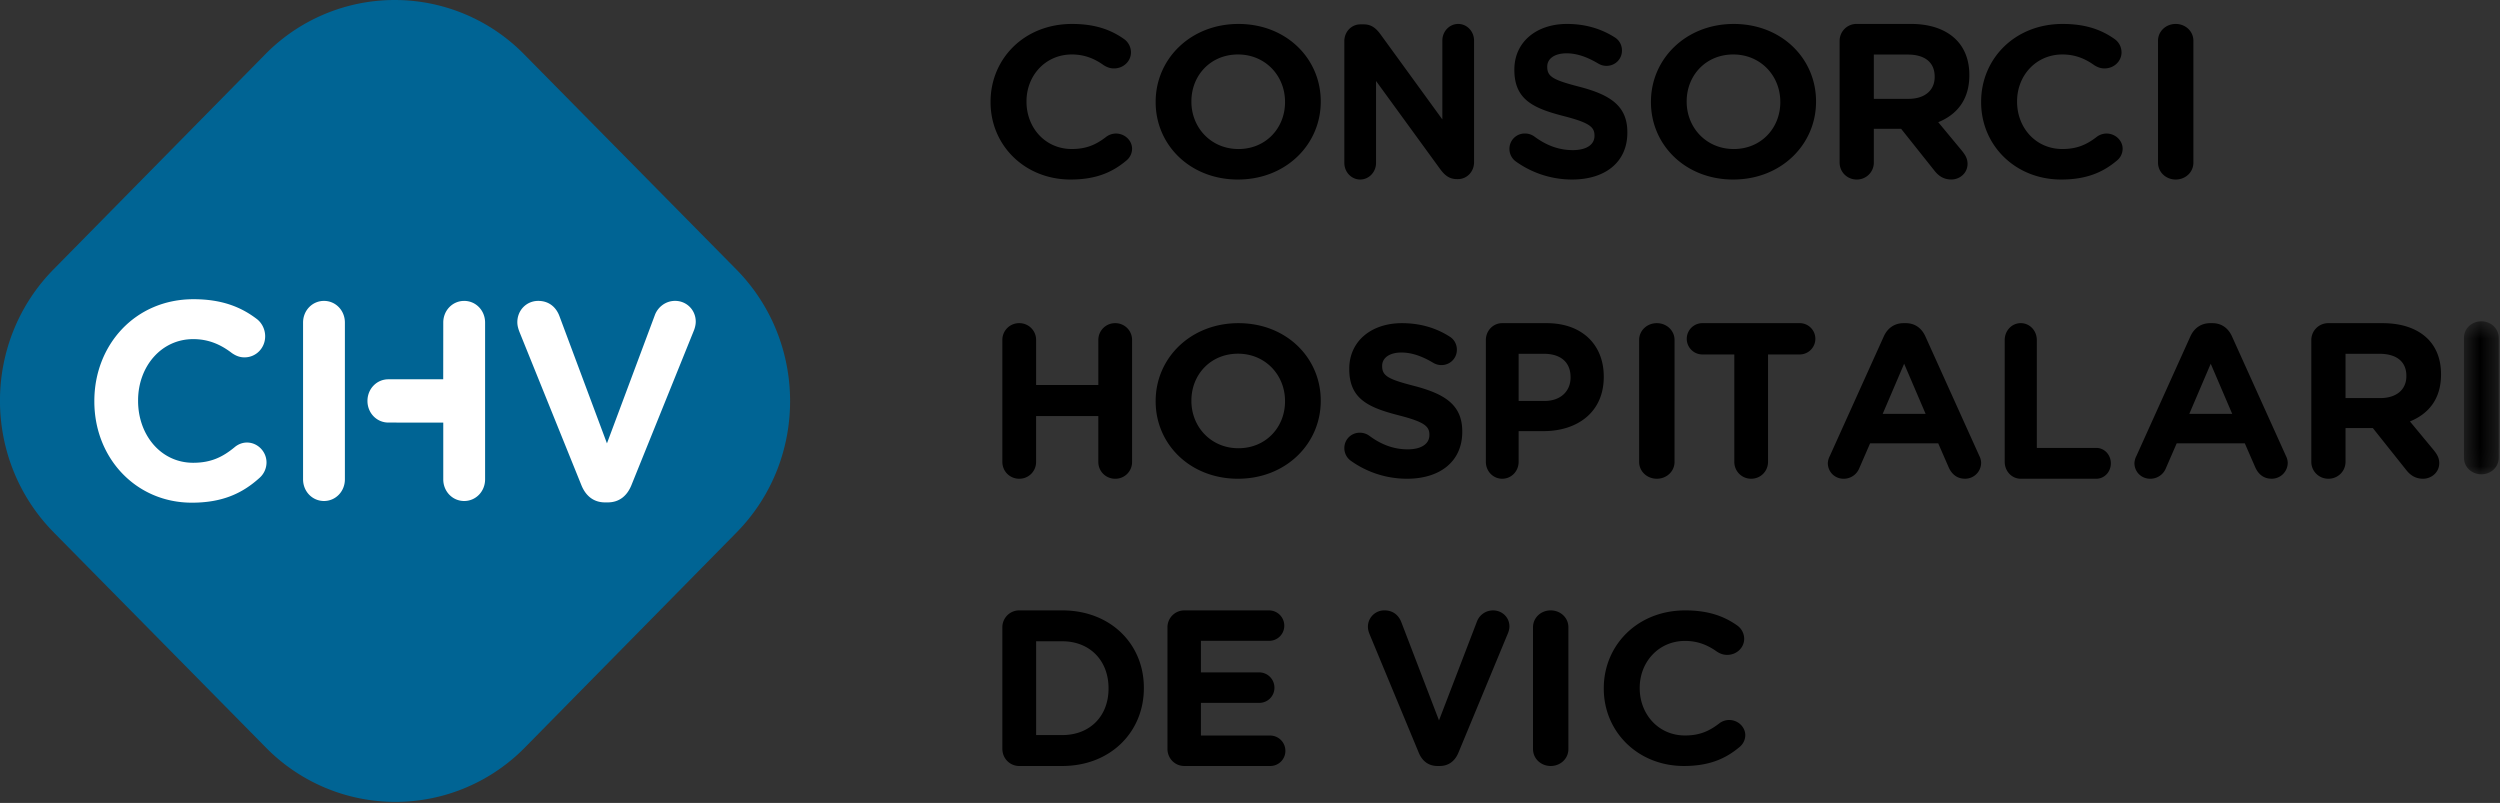 <svg width="137" height="44" viewBox="0 0 137 44" xmlns="http://www.w3.org/2000/svg" xmlns:xlink="http://www.w3.org/1999/xlink"><rect x="0" y="0" width="137" height="44" fill="#333333" stroke="none"/><title>4453DC45-102D-4BB7-ADDE-C503924FF85F</title><defs><path id="a" d="M2.515 8.94V.554H.61V8.94h1.906z"/></defs><g fill="none" fill-rule="evenodd"><path d="M2.95 29.18C-.979 25.2-.985 18.744 2.933 14.762L14.527 2.986a9.941 9.941 0 0 1 14.205 0l11.616 11.776c3.927 3.982 3.933 10.438.015 14.418L28.77 40.958a9.943 9.943 0 0 1-14.206 0L2.949 29.18z" fill="#006494"/><path d="M33.157 27.531h.148c.626 0 1.057-.354 1.295-.939l3.409-8.44c.06-.138.118-.338.118-.524 0-.646-.506-1.14-1.13-1.14-.551 0-.952.371-1.102.756l-2.634 7.053-2.604-6.975c-.179-.48-.567-.833-1.162-.833-.64 0-1.145.508-1.145 1.171 0 .2.059.385.133.57l3.379 8.362c.238.585.67.94 1.295.94zM18.9 20.848V26.269c0 .662-.506 1.186-1.145 1.186-.64 0-1.147-.524-1.147-1.186v-8.593c0-.663.506-1.187 1.147-1.187.64 0 1.145.524 1.145 1.187v3.172zm-8.387 6.699c1.667 0 2.768-.509 3.705-1.356a1.13 1.13 0 0 0 .387-.847c0-.6-.49-1.093-1.071-1.093-.268 0-.506.108-.685.262-.655.539-1.295.847-2.262.847-1.786 0-3.02-1.54-3.02-3.388v-.031c0-1.848 1.264-3.357 3.02-3.357.819 0 1.488.277 2.128.77.163.107.372.23.684.23.626 0 1.132-.507 1.132-1.155 0-.415-.208-.753-.447-.939-.862-.661-1.92-1.093-3.482-1.093-3.2 0-5.432 2.51-5.432 5.575v.03c0 3.096 2.276 5.545 5.343 5.545zm13.775-6.762l.003-3.11c0-.662.506-1.186 1.146-1.186.64 0 1.146.524 1.146 1.187v8.593c0 .662-.506 1.186-1.146 1.186-.64 0-1.146-.524-1.146-1.186v-3.11l-3.008-.003c-.64 0-1.146-.524-1.146-1.186 0-.661.507-1.185 1.146-1.185h3.005z" fill="#FFF"/><path d="M54.93 41.037c0 .524.407.939.926.939h2.356c2.644 0 4.472-1.864 4.472-4.264v-.024c0-2.4-1.828-4.239-4.472-4.239h-2.356a.924.924 0 0 0-.927.938v6.65zm1.85-.755v-5.14h1.432c1.515 0 2.536 1.06 2.536 2.57v.024c0 1.51-1.021 2.546-2.536 2.546H56.78zM64.9 41.976h4.711a.825.825 0 0 0 .828-.828.836.836 0 0 0-.828-.84h-3.8v-1.791h3.2a.825.825 0 0 0 .828-.83.836.836 0 0 0-.827-.84H65.81v-1.73h3.741a.825.825 0 0 0 .828-.827.836.836 0 0 0-.828-.84H64.9a.923.923 0 0 0-.923.938v6.65c0 .523.407.938.923.938M78.775 41.976h.118c.496 0 .838-.273 1.027-.725l2.702-6.517c.048-.106.095-.262.095-.404 0-.5-.4-.88-.897-.88a.94.94 0 0 0-.873.583l-2.09 5.445-2.065-5.385c-.142-.37-.448-.644-.92-.644a.895.895 0 0 0-.91.904c0 .155.048.298.107.44l2.68 6.458c.188.452.53.725 1.026.725M84.01 41.053c0 .515.428.923.97.923.54 0 .968-.408.968-.923v-6.682c0-.514-.428-.922-.969-.922-.541 0-.97.408-.97.922v6.682zM92.278 41.976c1.37 0 2.276-.389 3.046-1.037a.843.843 0 0 0 .318-.648c0-.458-.404-.836-.882-.836a.896.896 0 0 0-.561.2c-.54.413-1.065.649-1.86.649-1.468 0-2.483-1.178-2.483-2.59v-.024c0-1.414 1.04-2.568 2.483-2.568.673 0 1.224.212 1.75.588.134.084.305.177.562.177.513 0 .93-.388.93-.882a.896.896 0 0 0-.369-.72c-.708-.505-1.577-.836-2.861-.836-2.63 0-4.464 1.92-4.464 4.264v.024c0 2.366 1.872 4.239 4.391 4.239M54.93 25.313c0 .515.407.922.924.922a.916.916 0 0 0 .924-.922V22.8h3.41v2.514c0 .515.41.922.926.922a.915.915 0 0 0 .924-.922V18.63a.916.916 0 0 0-.924-.921.917.917 0 0 0-.925.921v2.467h-3.41V18.63a.916.916 0 0 0-.925-.921.916.916 0 0 0-.925.921v6.683zM67.842 26.235c2.626 0 4.535-1.92 4.535-4.263v-.023c0-2.343-1.885-4.24-4.511-4.24-2.627 0-4.536 1.92-4.536 4.263v.024c0 2.343 1.885 4.239 4.512 4.239m.024-1.672c-1.508 0-2.577-1.178-2.577-2.59v-.024c0-1.413 1.045-2.567 2.553-2.567s2.578 1.178 2.578 2.59v.024c0 1.412-1.046 2.567-2.554 2.567M77.107 26.235c1.777 0 3.025-.924 3.025-2.57v-.024c0-1.444-.942-2.048-2.614-2.487-1.424-.367-1.776-.545-1.776-1.089v-.023c0-.403.365-.724 1.059-.724.565 0 1.13.202 1.73.558.141.083.283.13.46.13.47 0 .846-.367.846-.841 0-.355-.2-.605-.4-.722-.741-.474-1.613-.734-2.613-.734-1.682 0-2.884.994-2.884 2.498v.024c0 1.645 1.072 2.108 2.732 2.534 1.376.355 1.659.593 1.659 1.054v.023c0 .486-.448.782-1.189.782-.8 0-1.483-.283-2.107-.746a.869.869 0 0 0-.517-.165.837.837 0 0 0-.848.84.85.85 0 0 0 .341.687 5.29 5.29 0 0 0 3.096.995M81.425 25.306c0 .52.397.929.897.929.502 0 .899-.41.899-.93v-1.679h1.365c1.83 0 3.3-1.014 3.3-2.97v-.025c0-1.726-1.177-2.922-3.126-2.922h-2.438c-.5 0-.897.41-.897.93v6.667zm1.796-3.334v-2.584h1.388c.898 0 1.458.446 1.458 1.28v.024c0 .725-.525 1.28-1.424 1.28h-1.422zM89.825 25.313c0 .515.429.922.97.922.54 0 .97-.407.97-.922V18.63c0-.514-.43-.921-.97-.921-.541 0-.97.407-.97.921v6.683zM95.04 25.306c0 .52.409.929.924.929.518 0 .925-.41.925-.93v-5.882h1.776a.858.858 0 0 0 0-1.714h-5.402a.858.858 0 0 0 0 1.715h1.777v5.882zM100.165 25.378c0 .476.376.857.86.857a.916.916 0 0 0 .861-.571l.595-1.368h3.734l.57 1.308c.169.381.46.63.896.63a.877.877 0 0 0 .885-.88.876.876 0 0 0-.097-.368l-2.958-6.552c-.206-.452-.57-.725-1.078-.725h-.11c-.51 0-.885.273-1.091.725l-2.957 6.552a.937.937 0 0 0-.11.392zm3.007-2.699l1.175-2.747 1.177 2.747h-2.352zM109.858 25.305c0 .52.39.93.88.93h4.137c.445 0 .8-.373.8-.845 0-.47-.355-.845-.8-.845h-3.257v-5.907c0-.52-.389-.93-.88-.93-.49 0-.88.41-.88.93v6.667zM116.967 25.378c0 .476.376.857.86.857a.916.916 0 0 0 .861-.571l.594-1.368h3.734l.57 1.308c.17.381.46.63.897.63a.877.877 0 0 0 .885-.88.876.876 0 0 0-.098-.368l-2.957-6.552c-.206-.452-.57-.725-1.078-.725h-.11c-.51 0-.885.273-1.092.725l-2.957 6.552a.954.954 0 0 0-.109.392zm3.007-2.699l1.174-2.747 1.177 2.747h-2.351zM126.66 25.306c0 .52.415.929.938.929.522 0 .937-.41.937-.93v-1.847h1.497l1.826 2.294c.218.277.498.483.925.483.45 0 .888-.338.888-.856 0-.29-.122-.484-.305-.714l-1.301-1.57c1.034-.422 1.704-1.243 1.704-2.572v-.024c0-.797-.256-1.461-.73-1.933-.561-.555-1.401-.857-2.484-.857h-2.957a.927.927 0 0 0-.938.93v6.667zm1.875-3.49v-2.428h1.861c.914 0 1.473.411 1.473 1.207v.025c0 .712-.523 1.195-1.436 1.195h-1.898z" fill="#000"/><g transform="translate(134.415 17.053)"><mask id="b" fill="#fff"><use xlink:href="#a"/></mask><path d="M.61 8.033c0 .507.42.907.952.907s.954-.4.954-.907V1.46c0-.505-.422-.906-.954-.906-.531 0-.953.4-.953.906v6.573z" fill="#000" mask="url(#b)"/></g><path d="M58.674 9.838c1.37 0 2.276-.388 3.046-1.036a.84.84 0 0 0 .318-.648c0-.459-.404-.836-.881-.836a.899.899 0 0 0-.562.2c-.539.412-1.065.648-1.86.648-1.467 0-2.483-1.178-2.483-2.59v-.024c0-1.414 1.04-2.567 2.484-2.567.671 0 1.223.212 1.749.589.134.081.305.176.562.176.513 0 .93-.389.93-.883a.894.894 0 0 0-.367-.718c-.71-.507-1.578-.837-2.863-.837-2.63 0-4.464 1.92-4.464 4.264v.023c0 2.367 1.872 4.24 4.391 4.24M67.842 9.838c2.626 0 4.535-1.92 4.535-4.262v-.024c0-2.343-1.885-4.24-4.511-4.24-2.625 0-4.536 1.92-4.536 4.264v.023c0 2.343 1.885 4.24 4.512 4.24m.024-1.673c-1.507 0-2.577-1.178-2.577-2.59v-.024c0-1.414 1.045-2.567 2.553-2.567s2.578 1.177 2.578 2.59V5.6c0 1.413-1.046 2.567-2.554 2.567M73.67 8.928c0 .503.388.91.868.91s.869-.407.869-.91v-4.49l3.52 4.837c.24.323.491.54.914.54h.057c.491 0 .88-.408.88-.923v-6.67c0-.503-.389-.91-.868-.91-.481 0-.869.407-.869.91v4.323l-3.394-4.67c-.24-.323-.492-.54-.914-.54h-.184c-.491 0-.88.408-.88.923v6.67zM86.154 9.838c1.777 0 3.025-.924 3.025-2.57v-.024c0-1.444-.942-2.049-2.613-2.486-1.425-.368-1.777-.546-1.777-1.09v-.023c0-.403.365-.723 1.059-.723.565 0 1.13.201 1.73.557.141.083.283.13.46.13.47 0 .846-.367.846-.84 0-.356-.199-.604-.399-.723-.742-.473-1.612-.734-2.614-.734-1.682 0-2.884.994-2.884 2.499v.023c0 1.646 1.072 2.108 2.732 2.535 1.376.355 1.659.592 1.659 1.053v.024c0 .486-.447.781-1.188.781-.8 0-1.484-.283-2.108-.746a.863.863 0 0 0-.517-.165.837.837 0 0 0-.848.84.85.85 0 0 0 .342.687 5.29 5.29 0 0 0 3.095.995M94.983 9.838c2.627 0 4.536-1.92 4.536-4.262v-.024c0-2.343-1.885-4.24-4.512-4.24-2.626 0-4.535 1.92-4.535 4.264v.023c0 2.343 1.885 4.24 4.511 4.24m.024-1.673c-1.508 0-2.577-1.178-2.577-2.59v-.024c0-1.414 1.045-2.567 2.553-2.567s2.578 1.177 2.578 2.59V5.6c0 1.413-1.046 2.567-2.554 2.567M100.811 8.908c0 .52.413.93.938.93a.927.927 0 0 0 .937-.93V7.06h1.497l1.826 2.294c.218.278.498.483.925.483.45 0 .888-.34.888-.857 0-.29-.122-.484-.304-.713l-1.302-1.57c1.034-.423 1.704-1.243 1.704-2.572v-.024c0-.797-.256-1.461-.73-1.933-.561-.555-1.401-.857-2.484-.857h-2.957a.926.926 0 0 0-.938.93v6.666zm1.875-3.49V2.99h1.863c.912 0 1.471.411 1.471 1.208v.024c0 .712-.523 1.195-1.436 1.195h-1.898zM112.957 9.838c1.37 0 2.276-.388 3.046-1.036a.84.84 0 0 0 .318-.648c0-.459-.404-.836-.88-.836a.9.9 0 0 0-.563.2c-.539.412-1.065.648-1.86.648-1.468 0-2.482-1.178-2.482-2.59v-.024c0-1.414 1.04-2.567 2.483-2.567.673 0 1.223.212 1.749.589.134.081.305.176.562.176.513 0 .93-.389.93-.883a.894.894 0 0 0-.367-.718c-.71-.507-1.578-.837-2.863-.837-2.629 0-4.464 1.92-4.464 4.264v.023c0 2.367 1.872 4.24 4.391 4.24M118.26 8.915c0 .516.428.923.97.923.54 0 .968-.407.968-.923V2.233c0-.514-.428-.921-.969-.921-.541 0-.97.407-.97.921v6.682z" fill="#000"/></g></svg>